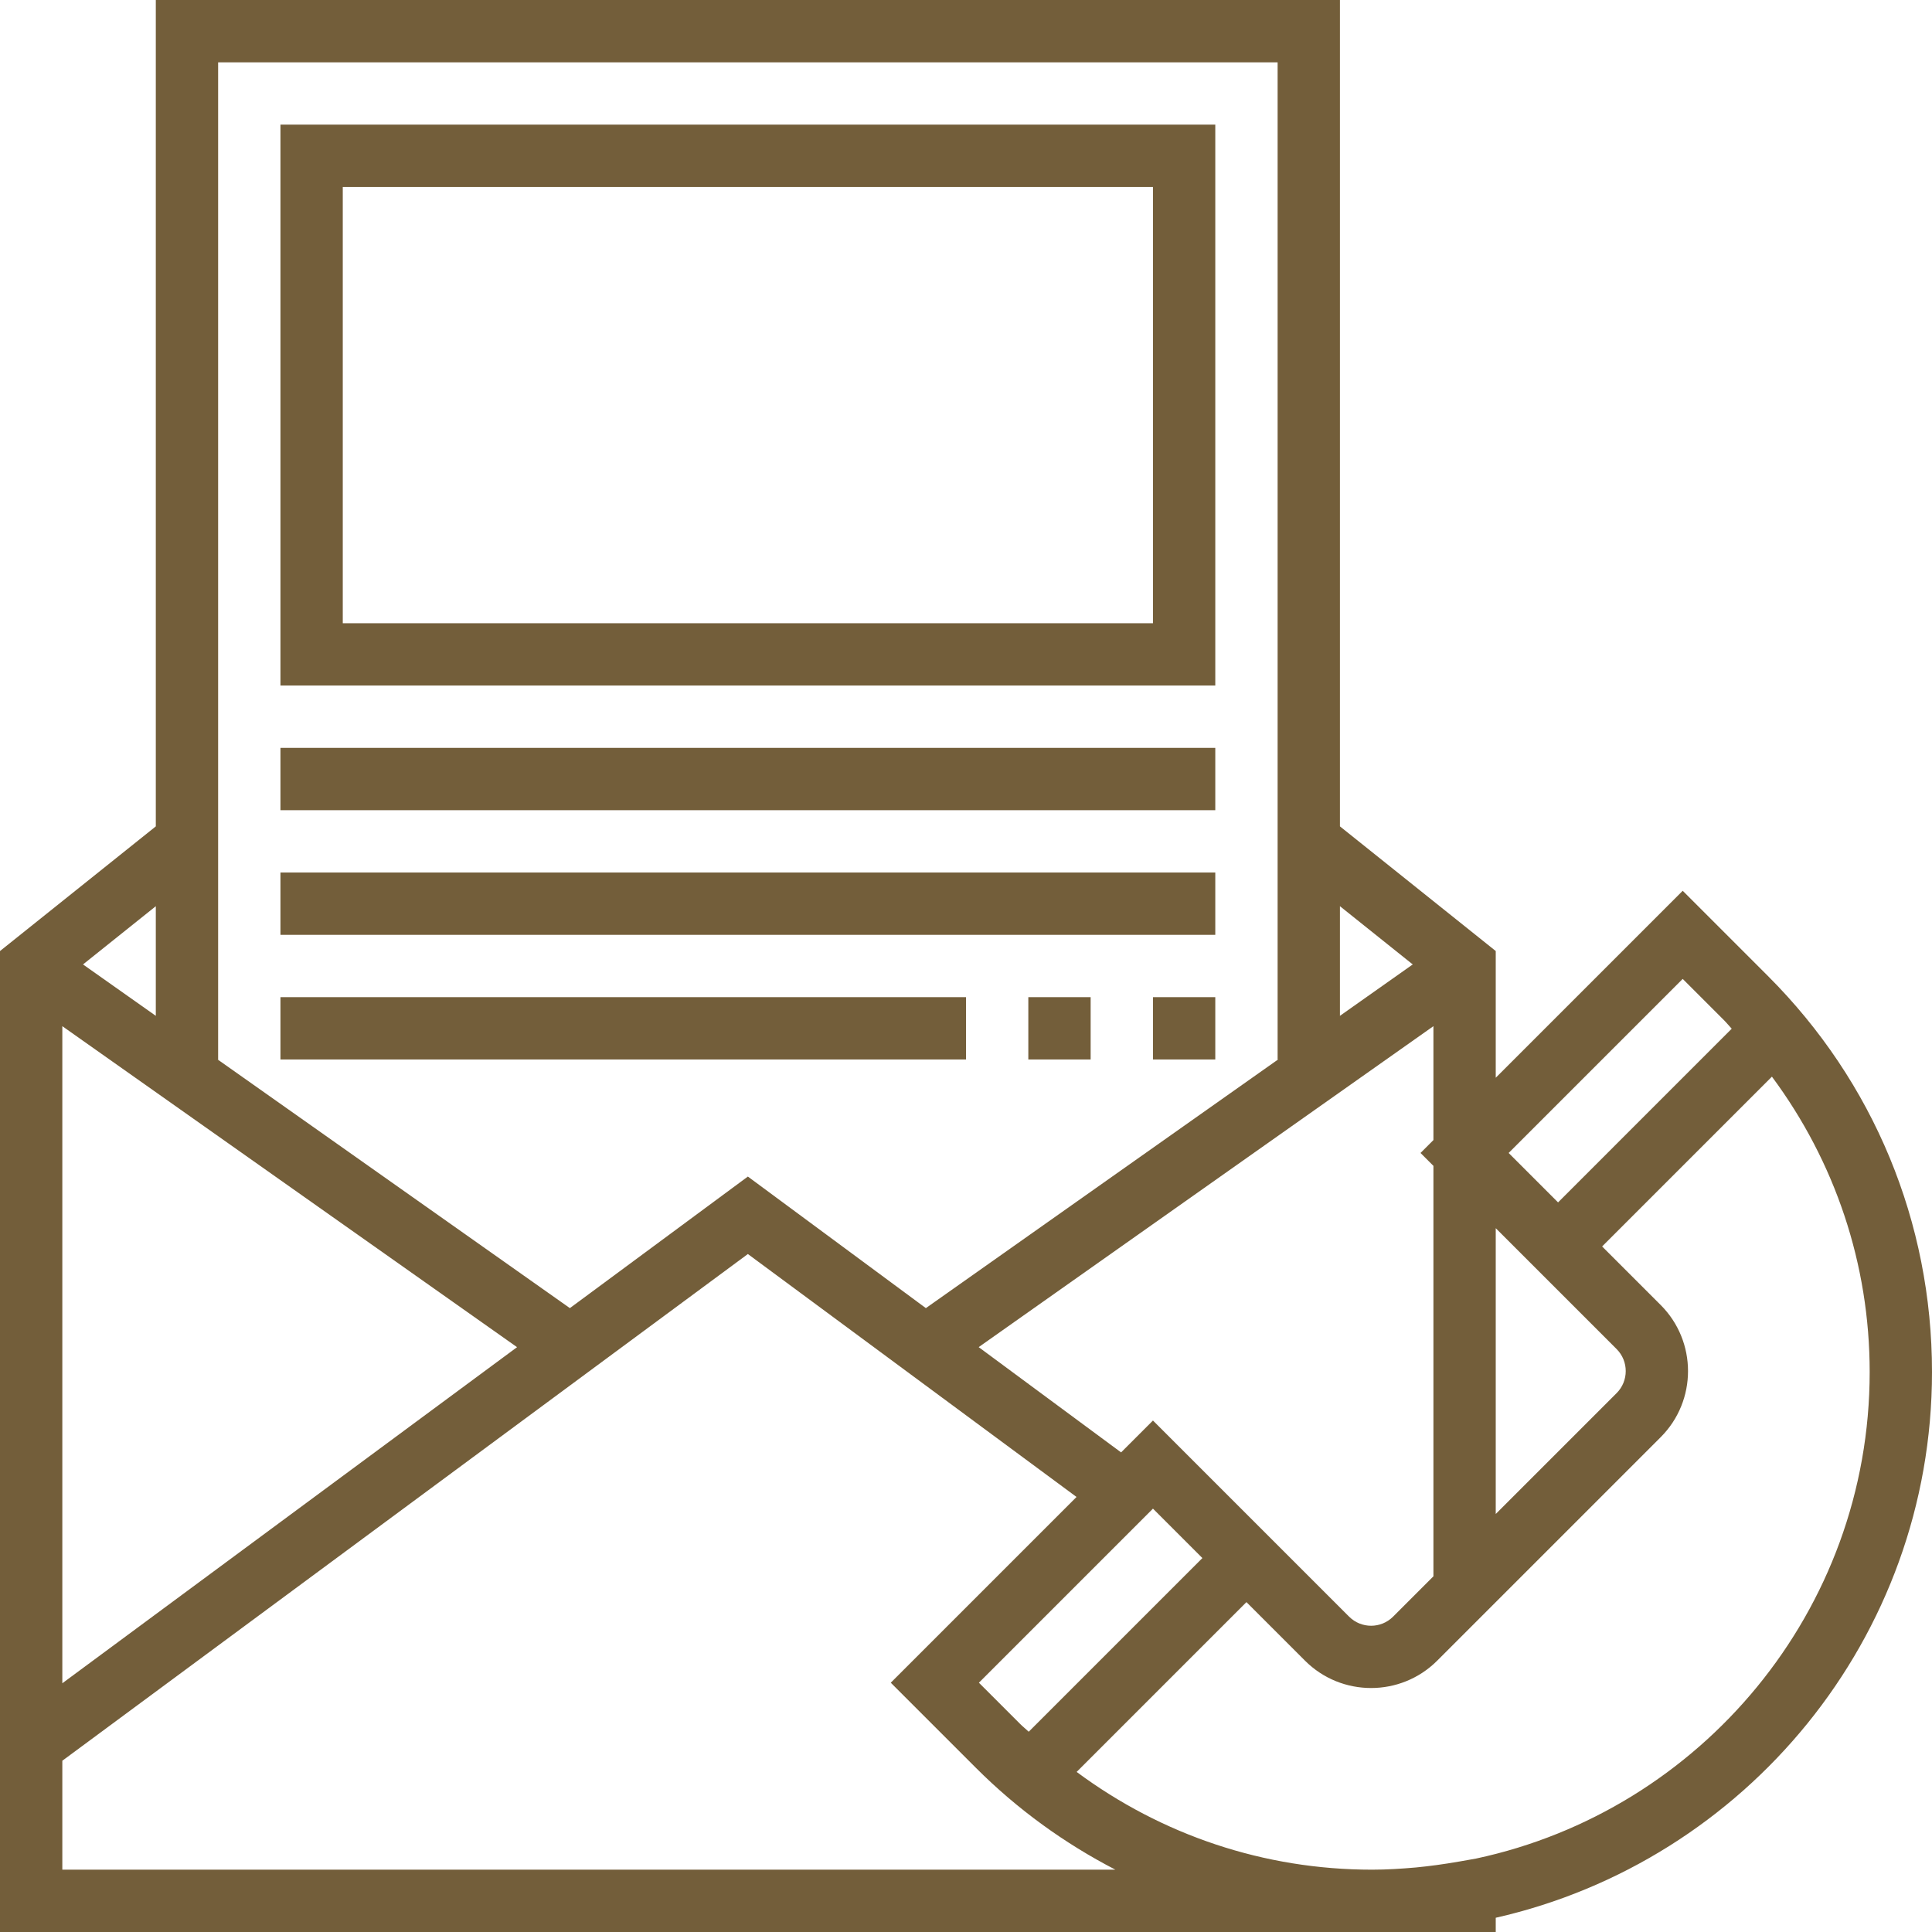 <?xml version="1.0" encoding="iso-8859-1"?>
<!-- Generator: Adobe Illustrator 19.0.0, SVG Export Plug-In . SVG Version: 6.00 Build 0)  -->
<svg version="1.1" id="Layer_1" xmlns="http://www.w3.org/2000/svg" xmlns:xlink="http://www.w3.org/1999/xlink" x="0px" y="0px"
	 viewBox="0 0 496 496" style="enable-background:new 0 0 496 496;" xml:space="preserve">
			<path fill="#735e3a" d="M453.888,250.576L432,228.688l-48,48V244.16l-40-32.008V0H40v212.152L0,244.16V496h352.232H384v-3.656
				c64.016-14.512,112-71.76,112-140.112C496,313.832,481.048,277.728,453.888,250.576z M432,251.312l10.576,10.576
				c0.712,0.712,1.32,1.488,2.008,2.208L400,308.688L387.312,296L432,251.312z M384,315.312l31.032,31.032
				c3.12,3.12,3.12,8.192,0,11.312L384,388.688V315.312z M368,299.312v105.376l-10.344,10.344c-3.128,3.128-8.184,3.128-11.312,0
				L296,364.688l-8.184,8.184l-36.56-27.024L368,263.448v29.24L364.688,296L368,299.312z M308.688,400l-44.584,44.584
				c-0.728-0.688-1.504-1.296-2.216-2.008L251.312,432L296,387.312L308.688,400z M344,232.648l18.688,14.952L344,260.792V232.648z
				 M56,272V16h272v256h0.12l-90.424,63.832L192,302.056l-45.696,33.776L55.88,272H56z M40,232.648v28.144L21.312,247.6L40,232.648z
				 M16,263.448l116.744,82.408L16,432.144V263.448z M16,480v-27.968l176-130.088l84.376,62.368L228.688,432l21.888,21.888
				c10.664,10.664,22.752,19.376,35.776,26.112H16z M378.92,477.152l-4.208,0.744c-0.088,0.016-0.176,0.024-0.264,0.04
				c-3.776,0.664-7.4,1.152-10.936,1.496c-3.72,0.328-7.472,0.568-11.28,0.568c-27.704,0-53.976-8.888-75.824-25.096L320,411.312
				l15.032,15.032c9.36,9.36,24.576,9.36,33.936,0l57.376-57.376c9.36-9.36,9.36-24.576,0-33.936L411.312,320l43.592-43.592
				C471.112,298.256,480,324.536,480,352.232C480,413.528,436.6,464.84,378.92,477.152z"/>
			<path fill="#735e3a" d="M312,32H72v144h240V32z M296,160H88V48h208V160z"/>
			<rect fill="#735e3a" x="72" y="192" width="240" height="16"/>
			<rect fill="#735e3a" x="72" y="224" width="240" height="16"/>
			<rect fill="#735e3a" x="296" y="256" width="16" height="16"/>
			<rect fill="#735e3a" x="264" y="256" width="16" height="16"/>
			<rect fill="#735e3a" x="72" y="256" width="176" height="16"/>
</svg>
